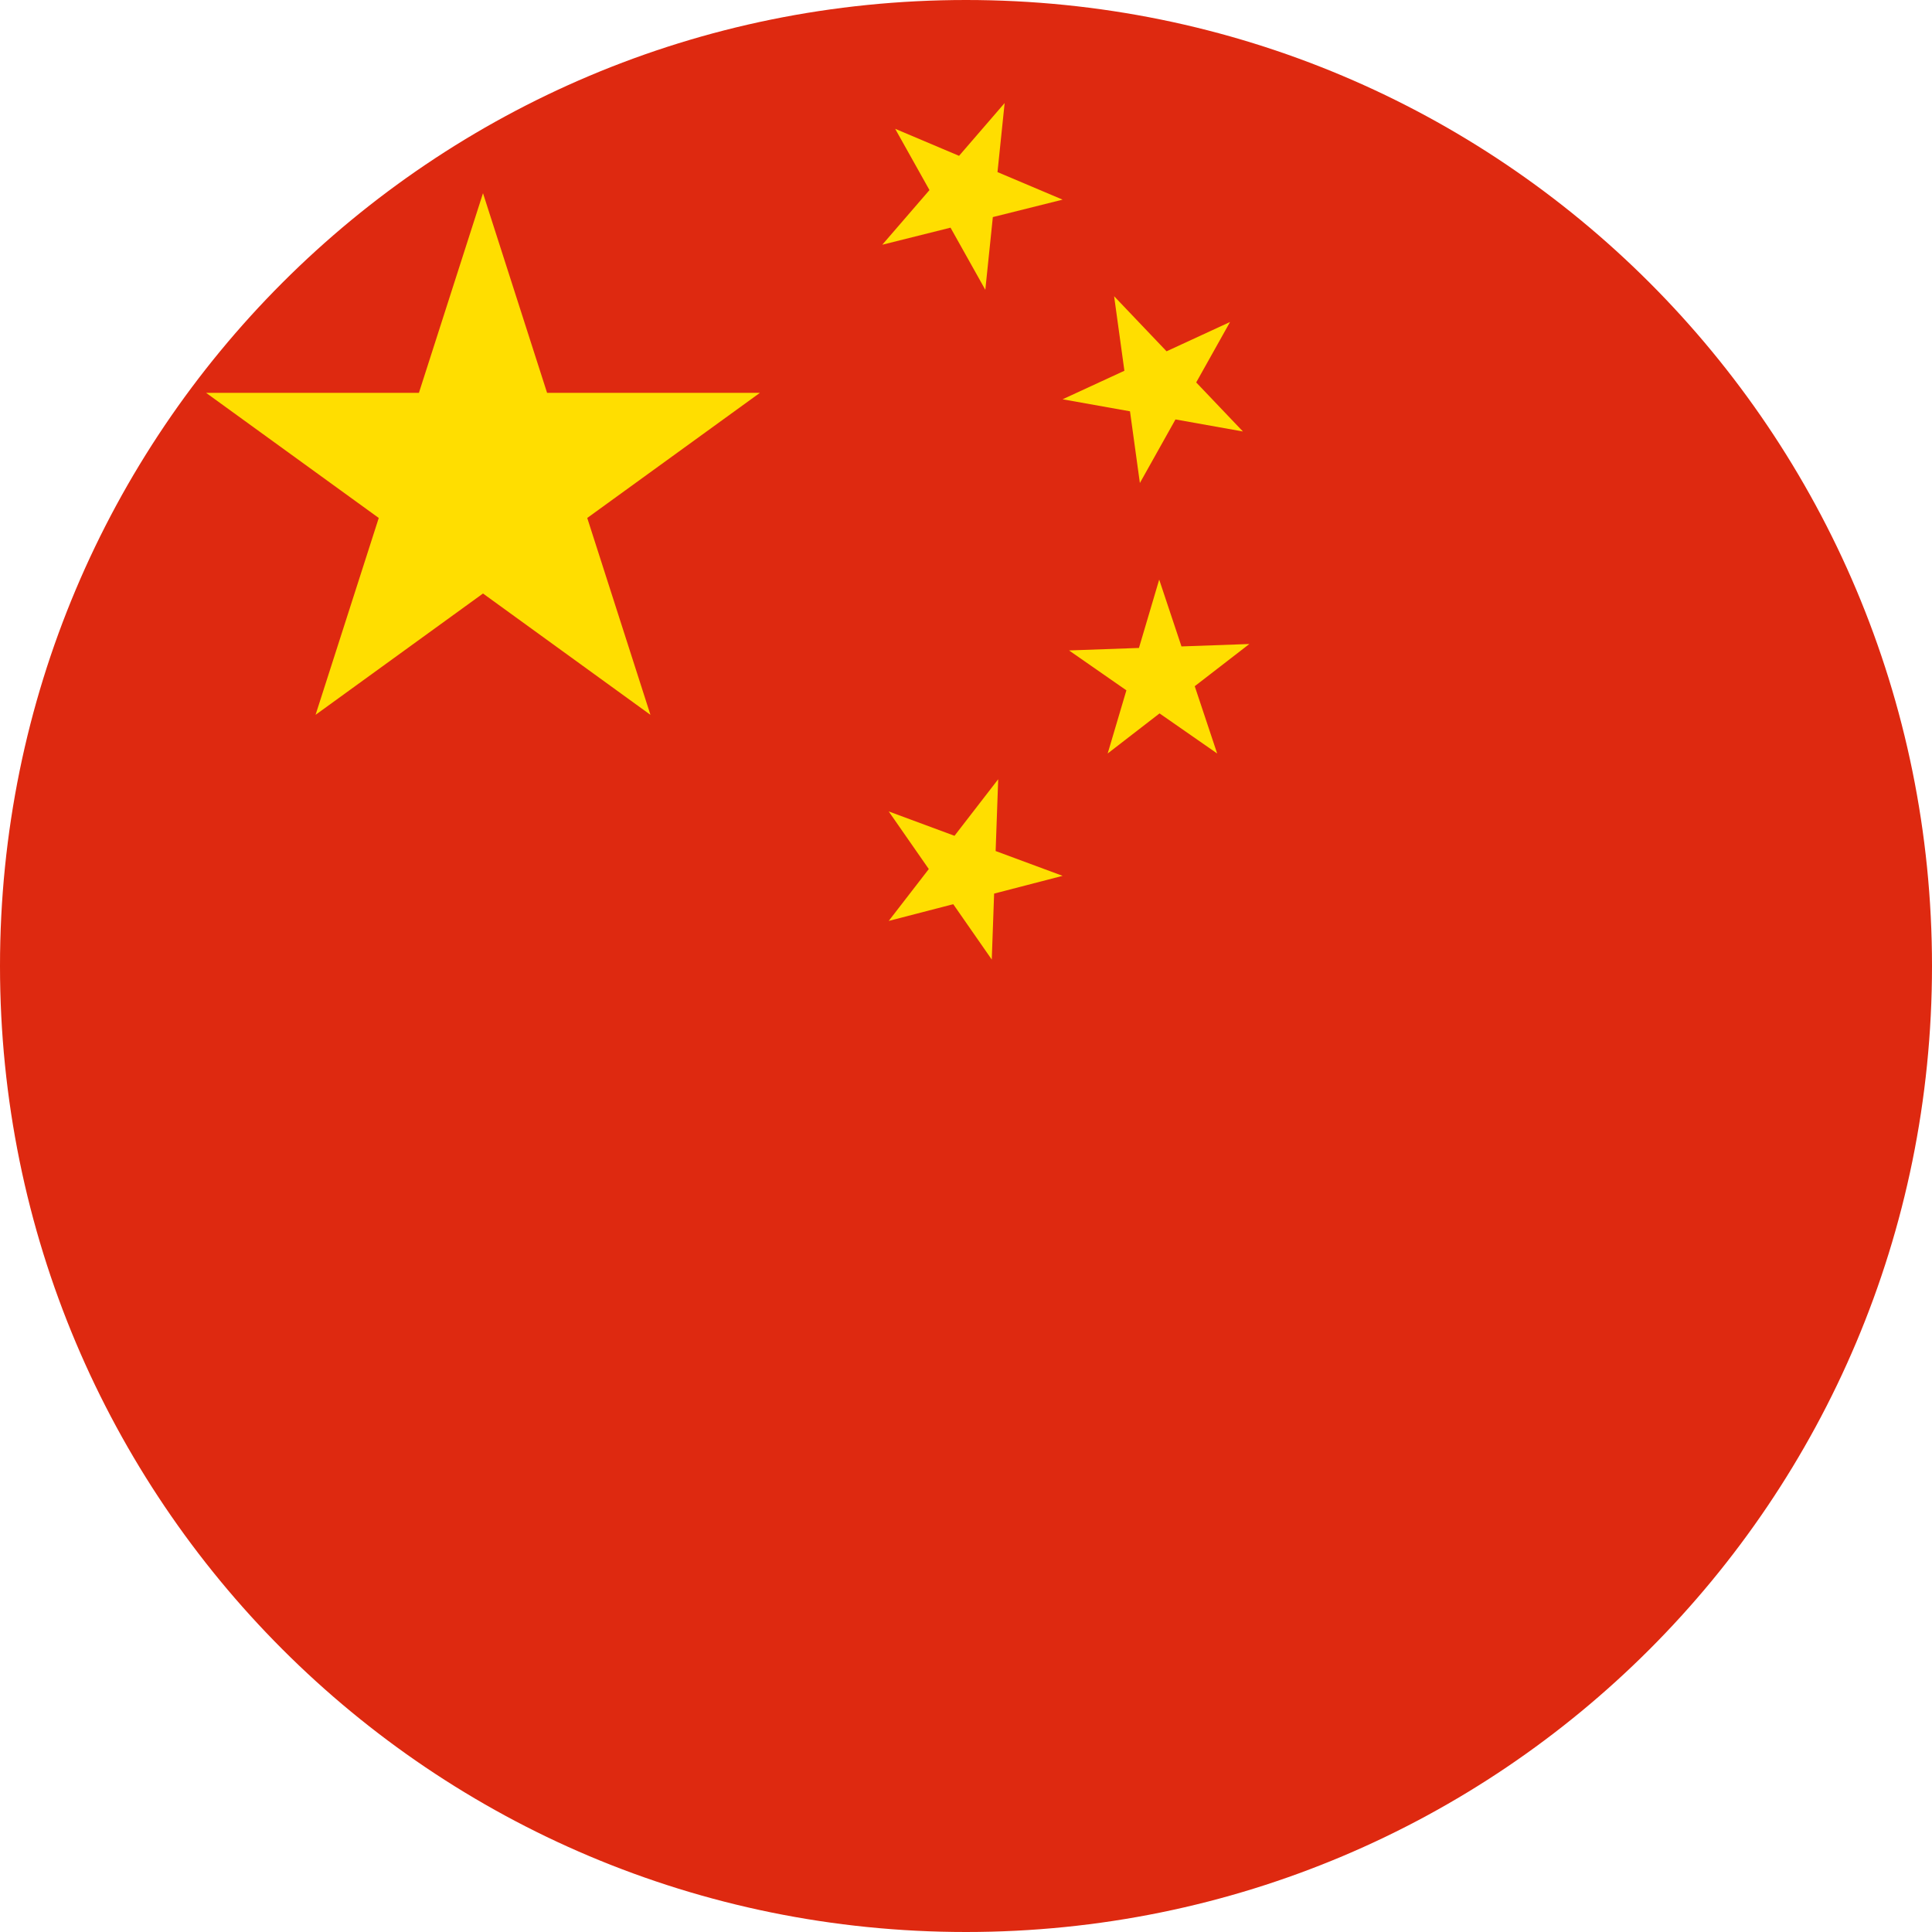 <svg xmlns="http://www.w3.org/2000/svg" xml:space="preserve" id="레이어_1" x="0" y="0" style="enable-background:new 0 0 30 30" version="1.1" viewBox="0 0 30 30"><style>.st1{fill:#ffde00}</style><path d="M15 0c8.3 0 15 6.7 15 15s-6.7 15-15 15S0 23.3 0 15 6.7 0 15 0z" style="fill:#de2910"/><path d="m7.5 3 2.6 8.1-6.9-5h8.6l-6.9 5zM13.7 3.8l1.9-2.2-.3 2.9L13.9 2l2.6 1.1zM16.5 6.2 19.1 5l-1.4 2.5-.4-2.9 2 2.1zM16.6 10.1l2.8-.1-2.2 1.7L18 9l.9 2.7zM13.8 12.6l2.7 1-2.7.7 1.7-2.2-.1 2.8z" class="st1"/></svg>